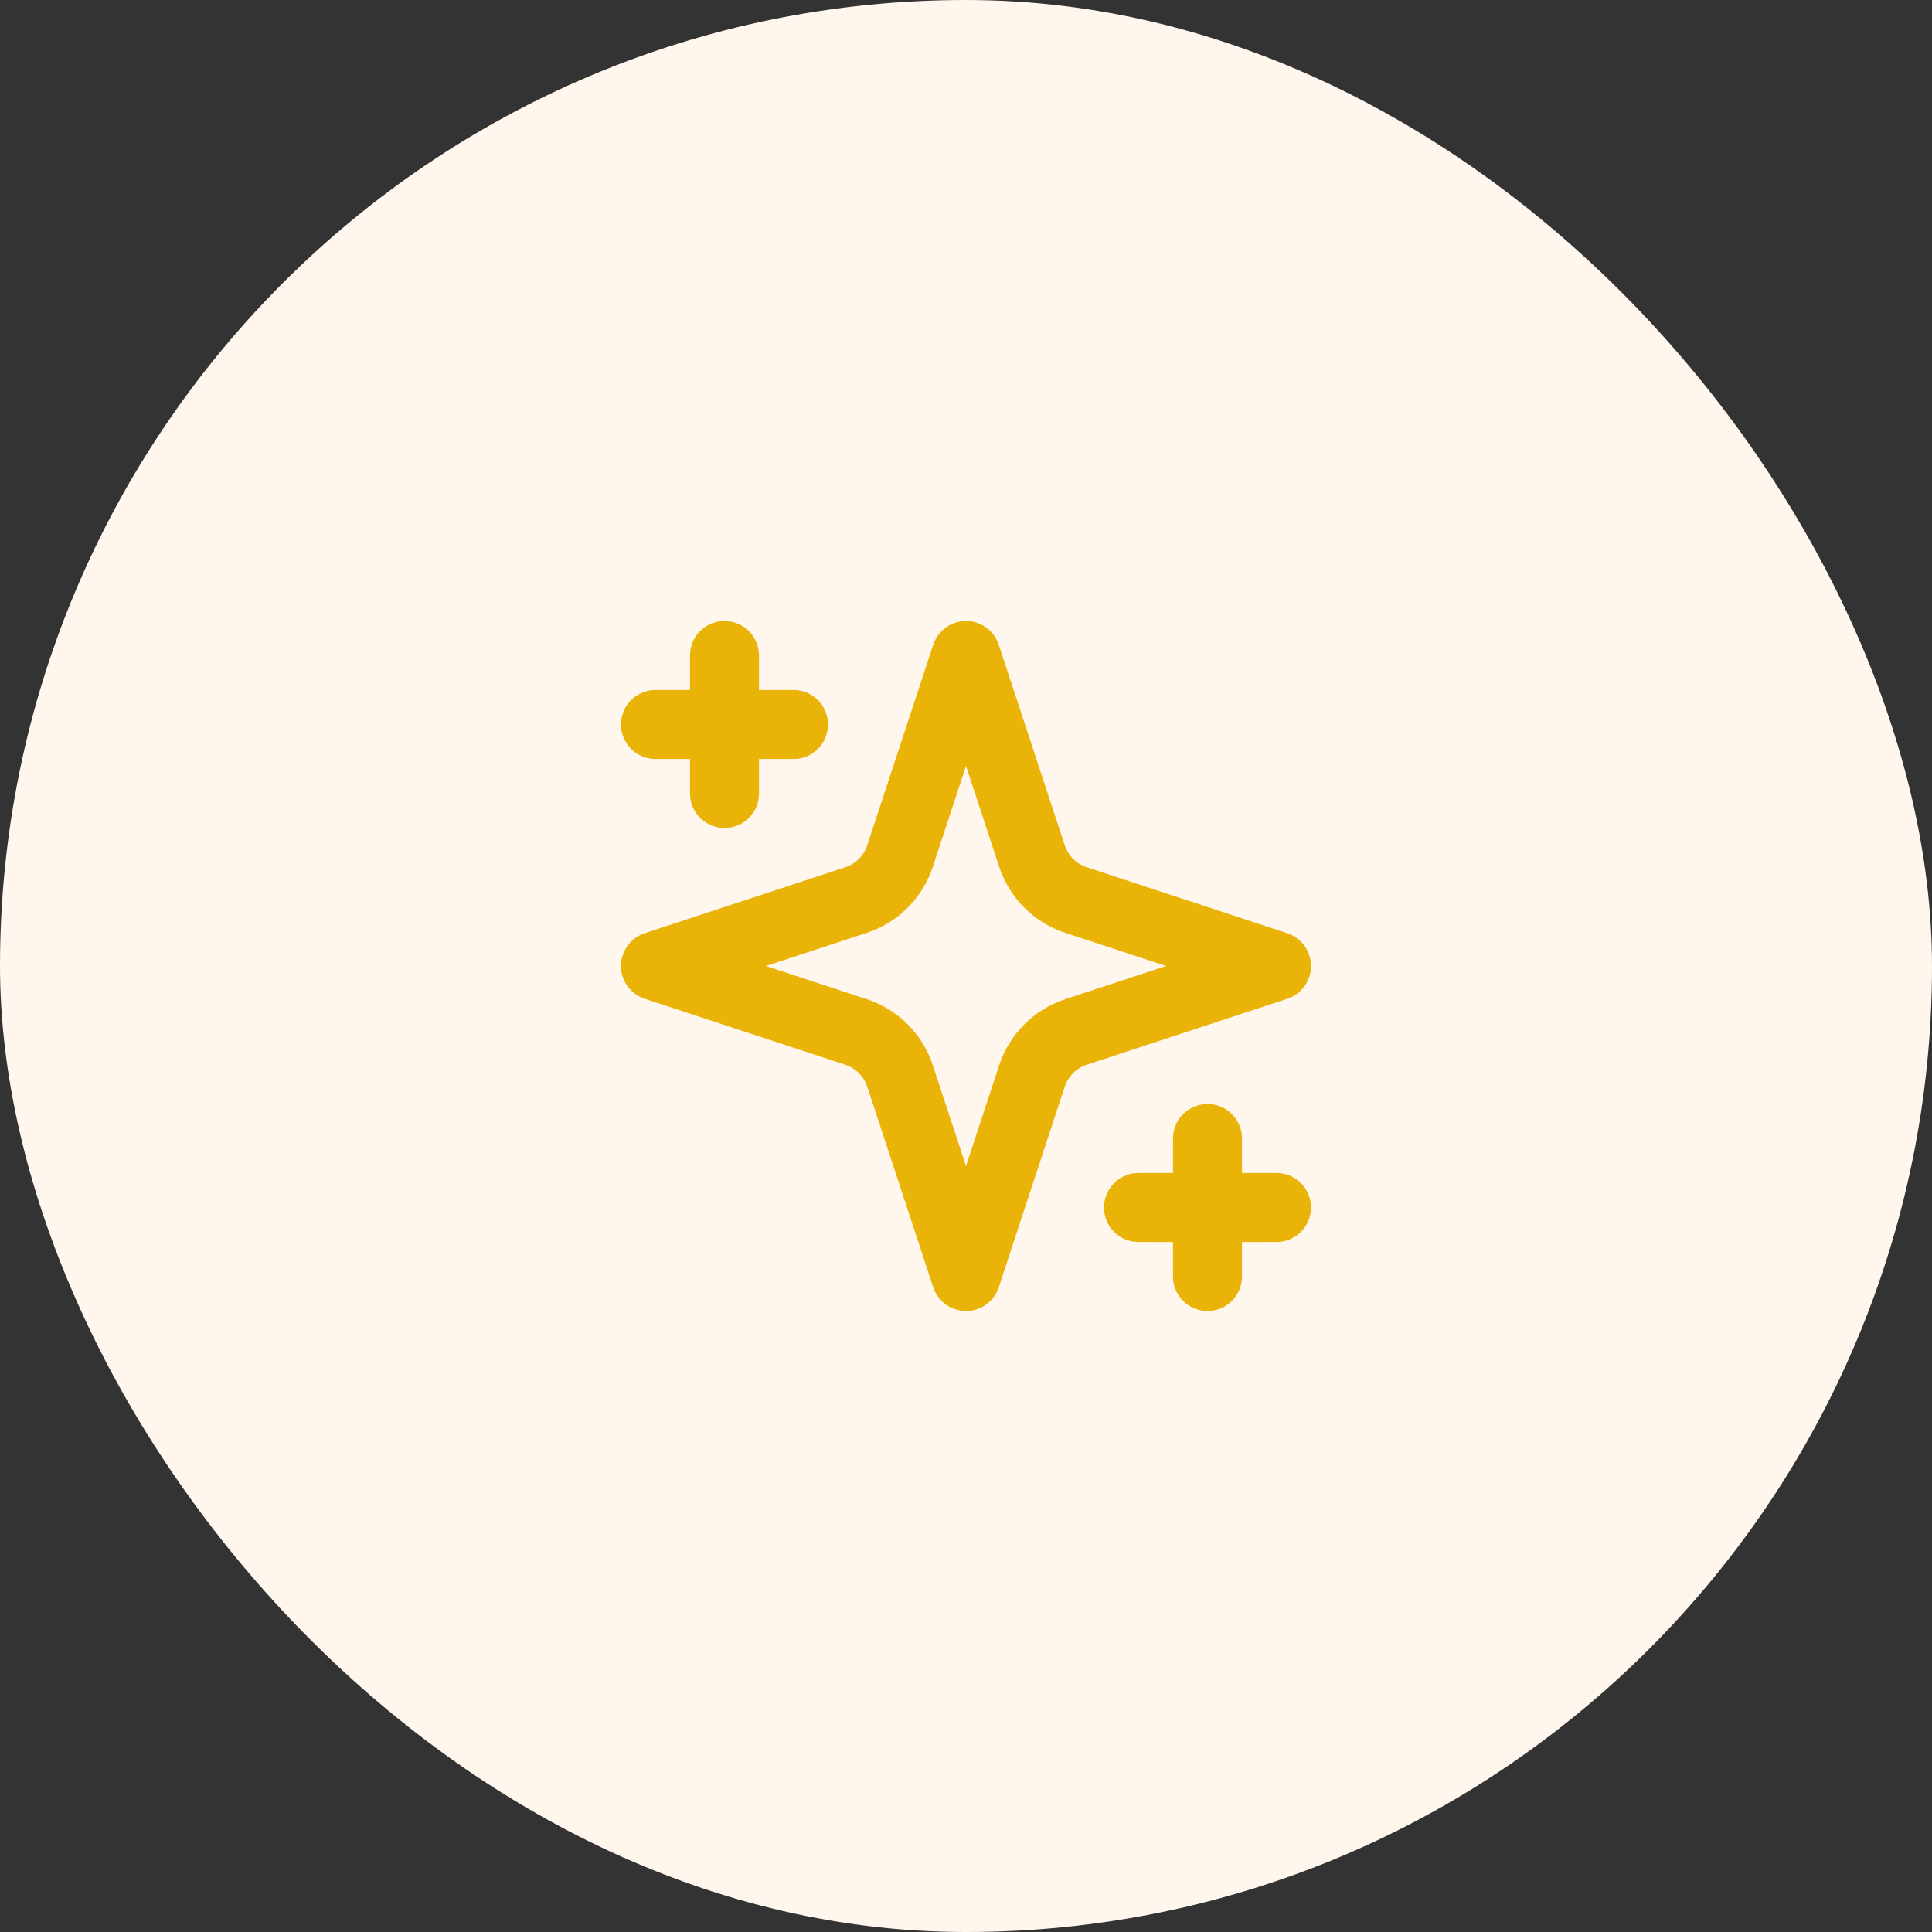 <svg width="56" height="56" viewBox="0 0 56 56" fill="none" xmlns="http://www.w3.org/2000/svg">
<rect x="0" y="0" width="56" height="56" fill="#333333" stroke="none"/>
<rect width="56" height="56" rx="28" fill="#FFF7ED"/>
<path d="M28 19L26.088 24.813C25.99 25.11 25.824 25.381 25.602 25.602C25.381 25.824 25.11 25.99 24.813 26.088L19 28L24.813 29.912C25.11 30.01 25.381 30.176 25.602 30.398C25.824 30.619 25.99 30.89 26.088 31.187L28 37L29.912 31.187C30.01 30.89 30.176 30.619 30.398 30.398C30.619 30.176 30.89 30.01 31.187 29.912L37 28L31.187 26.088C30.89 25.99 30.619 25.824 30.398 25.602C30.176 25.381 30.01 25.11 29.912 24.813L28 19Z" stroke="#EAB308" stroke-width="2" stroke-linecap="round" stroke-linejoin="round"/>
<path d="M21 19V23" stroke="#EAB308" stroke-width="2" stroke-linecap="round" stroke-linejoin="round"/>
<path d="M35 33V37" stroke="#EAB308" stroke-width="2" stroke-linecap="round" stroke-linejoin="round"/>
<path d="M19 21H23" stroke="#EAB308" stroke-width="2" stroke-linecap="round" stroke-linejoin="round"/>
<path d="M33 35H37" stroke="#EAB308" stroke-width="2" stroke-linecap="round" stroke-linejoin="round"/>
</svg>
